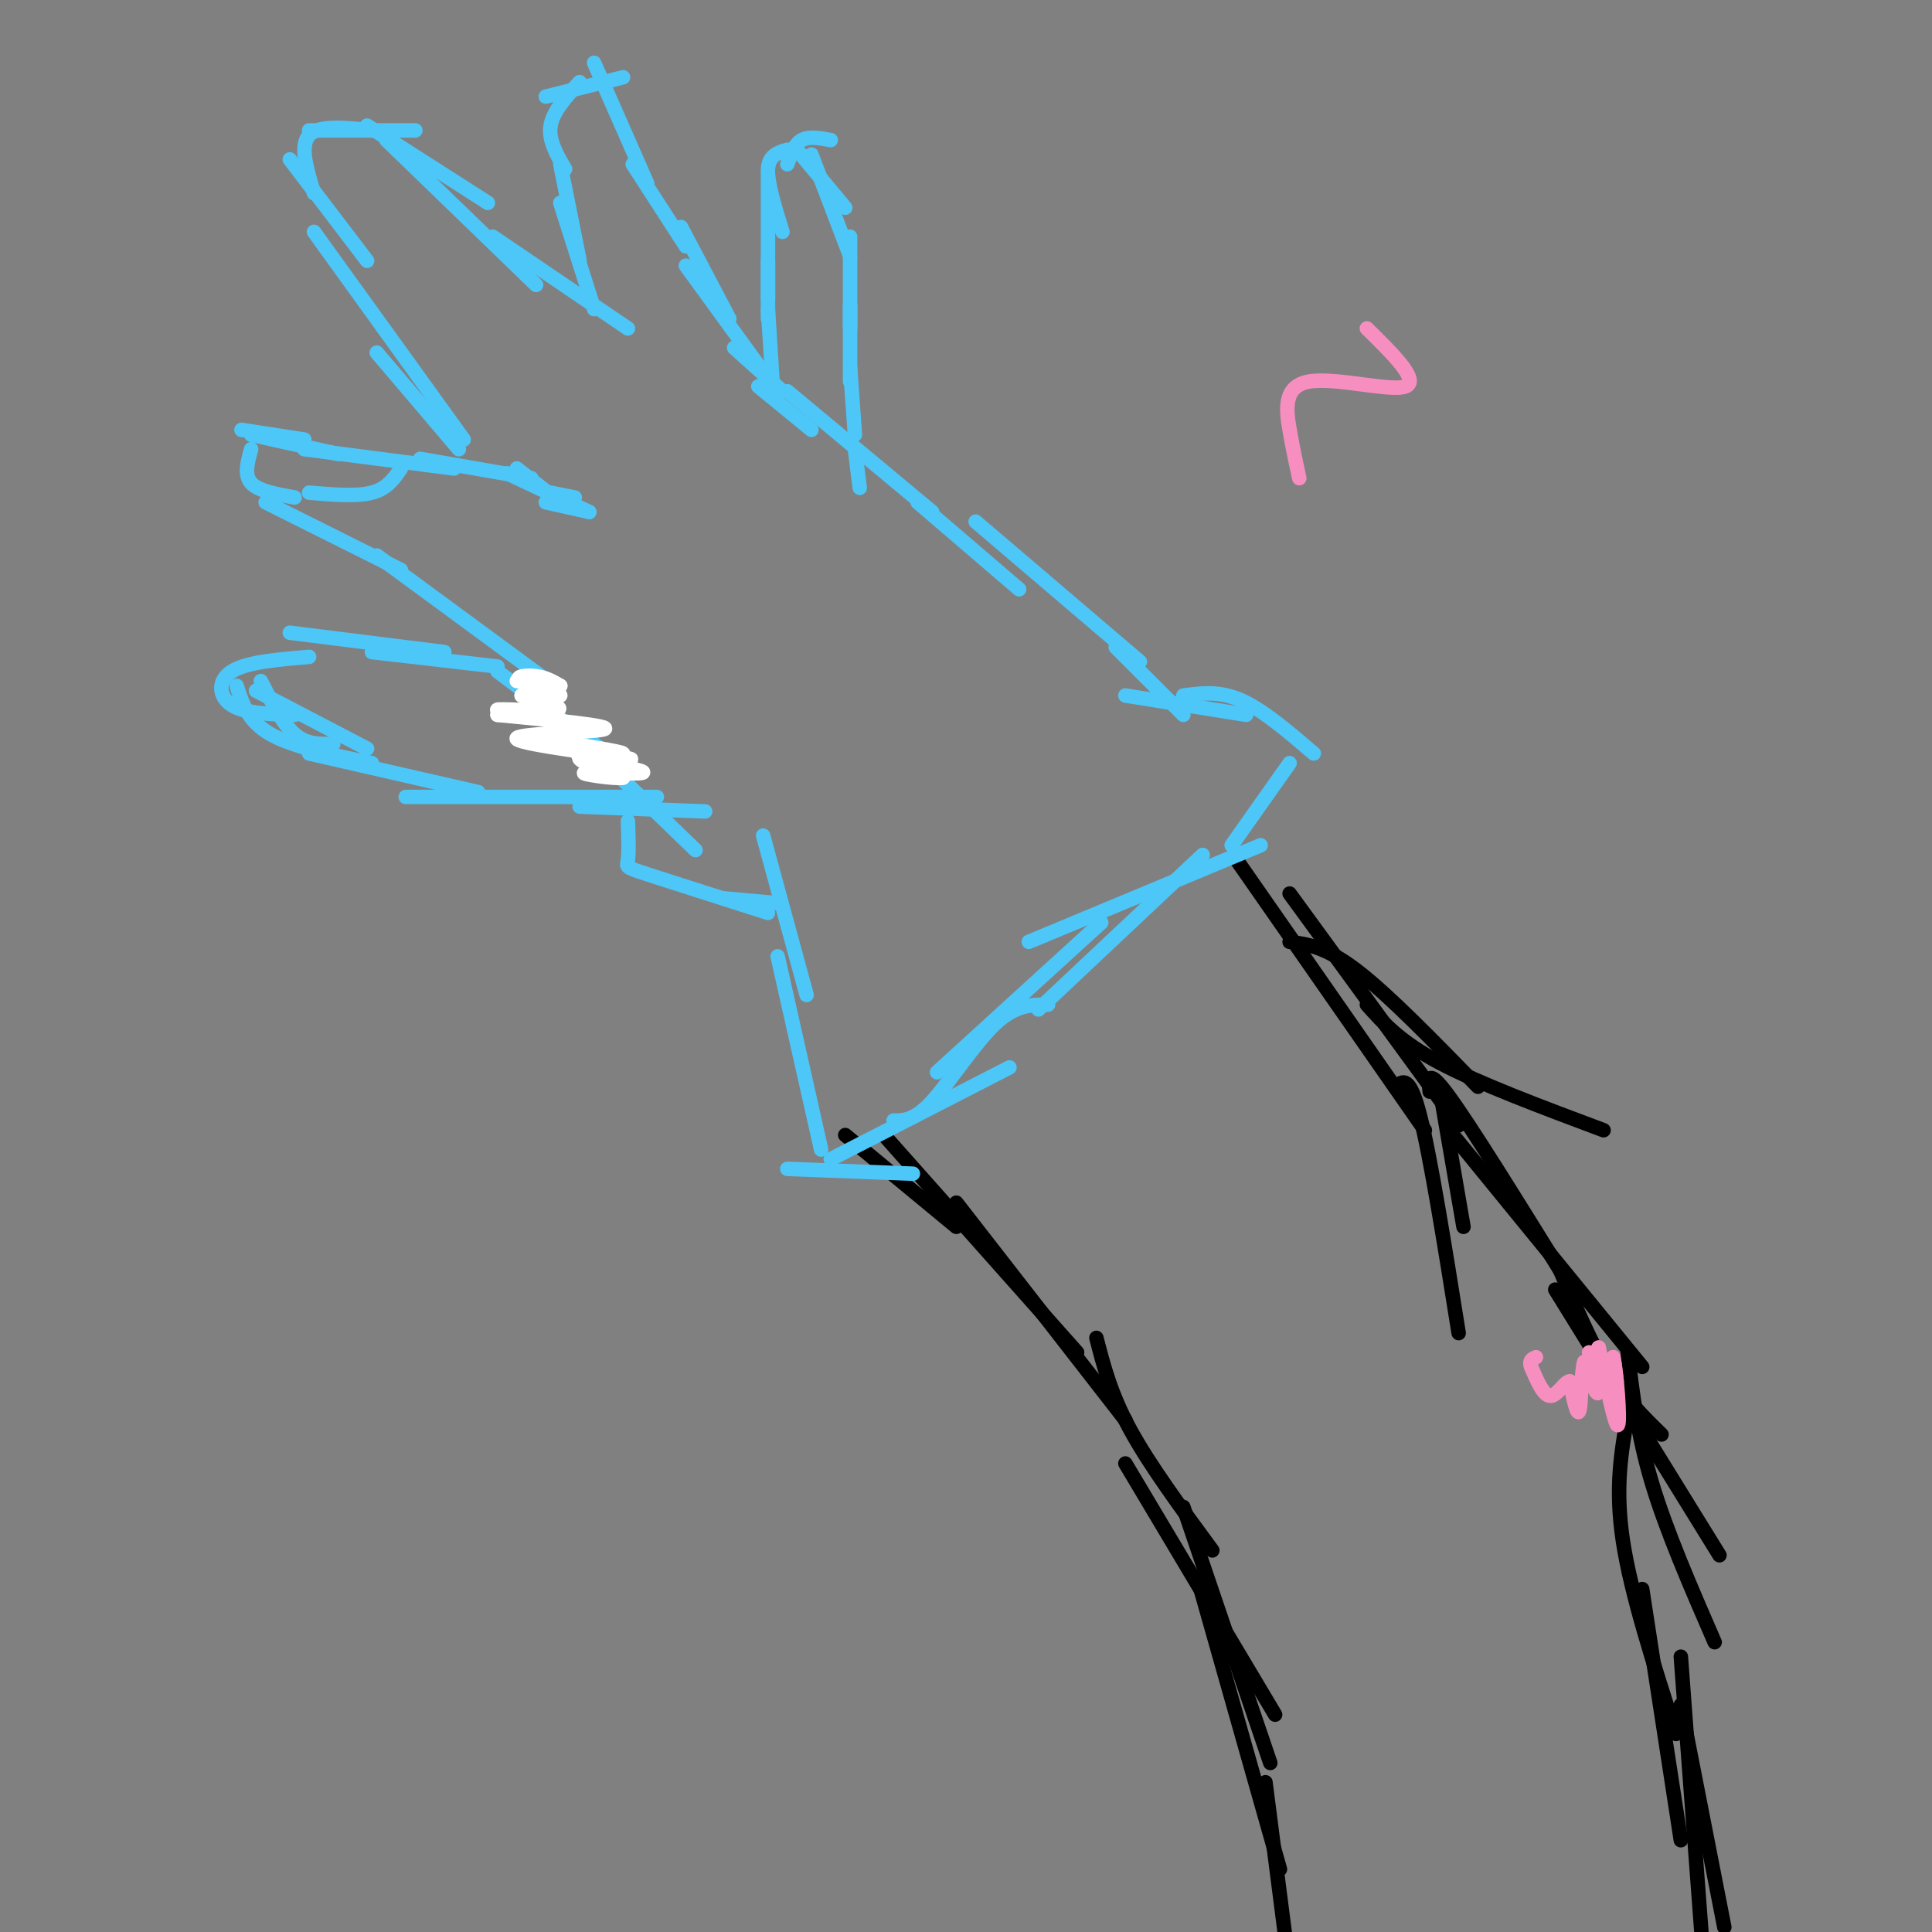 <svg viewBox='0 0 400 400' version='1.1' xmlns='http://www.w3.org/2000/svg' xmlns:xlink='http://www.w3.org/1999/xlink'><rect x="0" y="0" width="400" height="400" fill="#808080" stroke="none"/><g fill='none' stroke='#000000' stroke-width='3' stroke-linecap='round' stroke-linejoin='round'><path d='M175,235c0.000,0.000 23.000,19.000 23,19'/><path d='M183,235c0.000,0.000 40.000,45.000 40,45'/><path d='M198,249c0.000,0.000 35.000,45.000 35,45'/><path d='M227,277c1.500,5.833 3.000,11.667 7,19c4.000,7.333 10.500,16.167 17,25'/><path d='M233,303c0.000,0.000 31.000,52.000 31,52'/><path d='M245,312c0.000,0.000 18.000,53.000 18,53'/><path d='M248,327c0.000,0.000 17.000,60.000 17,60'/><path d='M262,369c0.000,0.000 5.000,39.000 5,39'/><path d='M256,178c0.000,0.000 39.000,56.000 39,56'/><path d='M267,185c0.000,0.000 35.000,48.000 35,48'/><path d='M267,195c3.750,0.500 7.500,1.000 14,6c6.500,5.000 15.750,14.500 25,24'/><path d='M283,208c3.417,3.833 6.833,7.667 15,12c8.167,4.333 21.083,9.167 34,14'/><path d='M289,225c1.417,-1.250 2.833,-2.500 5,6c2.167,8.500 5.083,26.750 8,45'/><path d='M298,225c0.000,0.000 5.000,29.000 5,29'/><path d='M296,226c-0.250,-2.583 -0.500,-5.167 4,1c4.500,6.167 13.750,21.083 23,36'/><path d='M300,234c0.000,0.000 40.000,49.000 40,49'/><path d='M323,263c3.250,7.667 6.500,15.333 10,21c3.500,5.667 7.250,9.333 11,13'/><path d='M322,267c0.000,0.000 34.000,55.000 34,55'/><path d='M337,280c1.000,8.500 2.000,17.000 5,27c3.000,10.000 8.000,21.500 13,33'/><path d='M337,293c-1.333,7.500 -2.667,15.000 -1,26c1.667,11.000 6.333,25.500 11,40'/><path d='M340,329c0.000,0.000 8.000,52.000 8,52'/><path d='M348,353c0.000,0.000 9.000,46.000 9,46'/><path d='M348,343c0.000,0.000 5.000,67.000 5,67'/></g>
<g fill='none' stroke='#4DC6F8' stroke-width='3' stroke-linecap='round' stroke-linejoin='round'><path d='M163,242c0.000,0.000 26.000,1.000 26,1'/><path d='M172,240c0.000,0.000 37.000,-19.000 37,-19'/><path d='M185,232c2.178,0.000 4.356,0.000 8,-4c3.644,-4.000 8.756,-12.000 13,-16c4.244,-4.000 7.622,-4.000 11,-4'/><path d='M194,222c0.000,0.000 34.000,-31.000 34,-31'/><path d='M215,209c0.000,0.000 34.000,-32.000 34,-32'/><path d='M213,195c0.000,0.000 48.000,-20.000 48,-20'/><path d='M255,175c0.000,0.000 12.000,-17.000 12,-17'/><path d='M233,144c0.000,0.000 25.000,4.000 25,4'/><path d='M245,144c3.750,-0.500 7.500,-1.000 12,1c4.500,2.000 9.750,6.500 15,11'/><path d='M170,238c0.000,0.000 -9.000,-40.000 -9,-40'/><path d='M167,206c0.000,0.000 -9.000,-33.000 -9,-33'/><path d='M161,187c0.000,0.000 -11.000,-1.000 -11,-1'/><path d='M159,189c-10.111,-3.222 -20.222,-6.444 -25,-8c-4.778,-1.556 -4.222,-1.444 -4,-3c0.222,-1.556 0.111,-4.778 0,-8'/><path d='M144,176c0.000,0.000 -29.000,-28.000 -29,-28'/><path d='M131,160c0.000,0.000 -28.000,-21.000 -28,-21'/><path d='M112,140c0.000,0.000 -34.000,-25.000 -34,-25'/><path d='M83,118c0.000,0.000 -28.000,-14.000 -28,-14'/><path d='M64,102c4.917,0.417 9.833,0.833 13,0c3.167,-0.833 4.583,-2.917 6,-5'/><path d='M61,103c-3.750,-0.667 -7.500,-1.333 -9,-3c-1.500,-1.667 -0.750,-4.333 0,-7'/><path d='M50,89c0.000,0.000 13.000,2.000 13,2'/><path d='M52,90c0.000,0.000 18.000,4.000 18,4'/><path d='M63,93c0.000,0.000 31.000,4.000 31,4'/><path d='M87,95c0.000,0.000 23.000,4.000 23,4'/><path d='M105,98c0.000,0.000 17.000,8.000 17,8'/><path d='M114,102c0.000,0.000 5.000,1.000 5,1'/><path d='M107,97c0.000,0.000 9.000,7.000 9,7'/><path d='M113,104c0.000,0.000 9.000,2.000 9,2'/><path d='M95,93c0.000,0.000 -17.000,-20.000 -17,-20'/><path d='M96,91c0.000,0.000 -31.000,-43.000 -31,-43'/><path d='M76,54c0.000,0.000 -16.000,-21.000 -16,-21'/><path d='M65,40c-1.500,-4.917 -3.000,-9.833 -1,-12c2.000,-2.167 7.500,-1.583 13,-1'/><path d='M64,27c0.000,0.000 22.000,0.000 22,0'/><path d='M76,26c0.000,0.000 25.000,16.000 25,16'/><path d='M80,29c0.000,0.000 31.000,30.000 31,30'/><path d='M102,49c0.000,0.000 28.000,19.000 28,19'/><path d='M123,64c0.000,0.000 -7.000,-22.000 -7,-22'/><path d='M120,54c0.000,0.000 -4.000,-20.000 -4,-20'/><path d='M117,35c-1.750,-3.000 -3.500,-6.000 -3,-9c0.500,-3.000 3.250,-6.000 6,-9'/><path d='M113,20c0.000,0.000 16.000,-4.000 16,-4'/><path d='M123,13c0.000,0.000 11.000,25.000 11,25'/><path d='M131,34c0.000,0.000 11.000,17.000 11,17'/><path d='M141,47c0.000,0.000 10.000,19.000 10,19'/><path d='M142,55c0.000,0.000 16.000,22.000 16,22'/><path d='M152,72c0.000,0.000 10.000,9.000 10,9'/><path d='M157,80c0.000,0.000 11.000,9.000 11,9'/><path d='M163,81c0.000,0.000 30.000,25.000 30,25'/><path d='M190,104c0.000,0.000 21.000,18.000 21,18'/><path d='M202,108c0.000,0.000 34.000,29.000 34,29'/><path d='M231,134c0.000,0.000 14.000,14.000 14,14'/><path d='M160,80c0.000,0.000 -1.000,-16.000 -1,-16'/><path d='M159,66c0.000,0.000 0.000,-12.000 0,-12'/><path d='M159,62c0.000,0.000 0.000,-25.000 0,-25'/><path d='M162,48c-1.583,-5.083 -3.167,-10.167 -3,-13c0.167,-2.833 2.083,-3.417 4,-4'/><path d='M163,34c0.750,-2.083 1.500,-4.167 3,-5c1.500,-0.833 3.750,-0.417 6,0'/><path d='M165,31c0.000,0.000 10.000,12.000 10,12'/><path d='M168,32c0.000,0.000 8.000,21.000 8,21'/><path d='M176,49c0.000,0.000 0.000,19.000 0,19'/><path d='M176,63c0.000,0.000 0.000,16.000 0,16'/><path d='M176,76c0.000,0.000 1.000,14.000 1,14'/><path d='M177,93c0.000,0.000 1.000,8.000 1,8'/><path d='M103,138c0.000,0.000 -26.000,-3.000 -26,-3'/><path d='M92,135c0.000,0.000 -32.000,-4.000 -32,-4'/><path d='M64,136c-6.467,0.533 -12.933,1.067 -16,3c-3.067,1.933 -2.733,5.267 0,7c2.733,1.733 7.867,1.867 13,2'/><path d='M54,141c2.250,4.417 4.500,8.833 7,11c2.500,2.167 5.250,2.083 8,2'/><path d='M53,143c0.000,0.000 23.000,12.000 23,12'/><path d='M49,142c1.167,3.667 2.333,7.333 7,10c4.667,2.667 12.833,4.333 21,6'/><path d='M64,156c0.000,0.000 35.000,8.000 35,8'/><path d='M84,165c0.000,0.000 52.000,0.000 52,0'/><path d='M120,167c0.000,0.000 26.000,1.000 26,1'/><path d='M133,166c0.000,0.000 0.100,0.100 0.1,0.1'/></g>
<g fill='none' stroke='#FFFFFF' stroke-width='3' stroke-linecap='round' stroke-linejoin='round'><path d='M112,153c8.311,1.289 16.622,2.578 17,3c0.378,0.422 -7.178,-0.022 -9,0c-1.822,0.022 2.089,0.511 6,1'/><path d='M126,157c-0.800,-0.022 -5.800,-0.578 -6,0c-0.200,0.578 4.400,2.289 9,4'/><path d='M129,161c-1.286,0.357 -9.000,-0.750 -8,-1c1.000,-0.250 10.714,0.357 12,0c1.286,-0.357 -5.857,-1.679 -13,-3'/><path d='M120,157c2.005,-0.244 13.517,0.646 10,0c-3.517,-0.646 -22.062,-2.828 -23,-4c-0.938,-1.172 15.732,-1.335 18,-2c2.268,-0.665 -9.866,-1.833 -22,-3'/><path d='M103,148c0.542,-0.107 12.898,1.126 13,1c0.102,-0.126 -12.049,-1.611 -13,-2c-0.951,-0.389 9.300,0.317 12,0c2.700,-0.317 -2.150,-1.659 -7,-3'/><path d='M108,144c1.246,-0.305 7.860,0.434 8,0c0.140,-0.434 -6.193,-2.040 -8,-3c-1.807,-0.960 0.912,-1.274 3,-1c2.088,0.274 3.544,1.137 5,2'/><path d='M116,142c-0.667,0.167 -4.833,-0.417 -9,-1'/></g>
<g fill='none' stroke='#F68FBF' stroke-width='3' stroke-linecap='round' stroke-linejoin='round'><path d='M329,280c1.083,3.917 2.167,7.833 3,8c0.833,0.167 1.417,-3.417 2,-7'/><path d='M334,281c0.711,2.733 1.489,13.067 1,14c-0.489,0.933 -2.244,-7.533 -4,-16'/><path d='M331,279c-0.489,-0.222 0.289,7.222 0,9c-0.289,1.778 -1.644,-2.111 -3,-6'/><path d='M328,282c-0.600,1.556 -0.600,8.444 -1,10c-0.400,1.556 -1.200,-2.222 -2,-6'/><path d='M325,286c-1.022,0.000 -2.578,3.000 -4,3c-1.422,0.000 -2.711,-3.000 -4,-6'/><path d='M317,283c-0.500,-1.333 0.250,-1.667 1,-2'/><path d='M283,68c5.512,5.423 11.024,10.845 8,12c-3.024,1.155 -14.583,-1.958 -20,-1c-5.417,0.958 -4.690,5.988 -4,10c0.690,4.012 1.345,7.006 2,10'/></g>
</svg>
